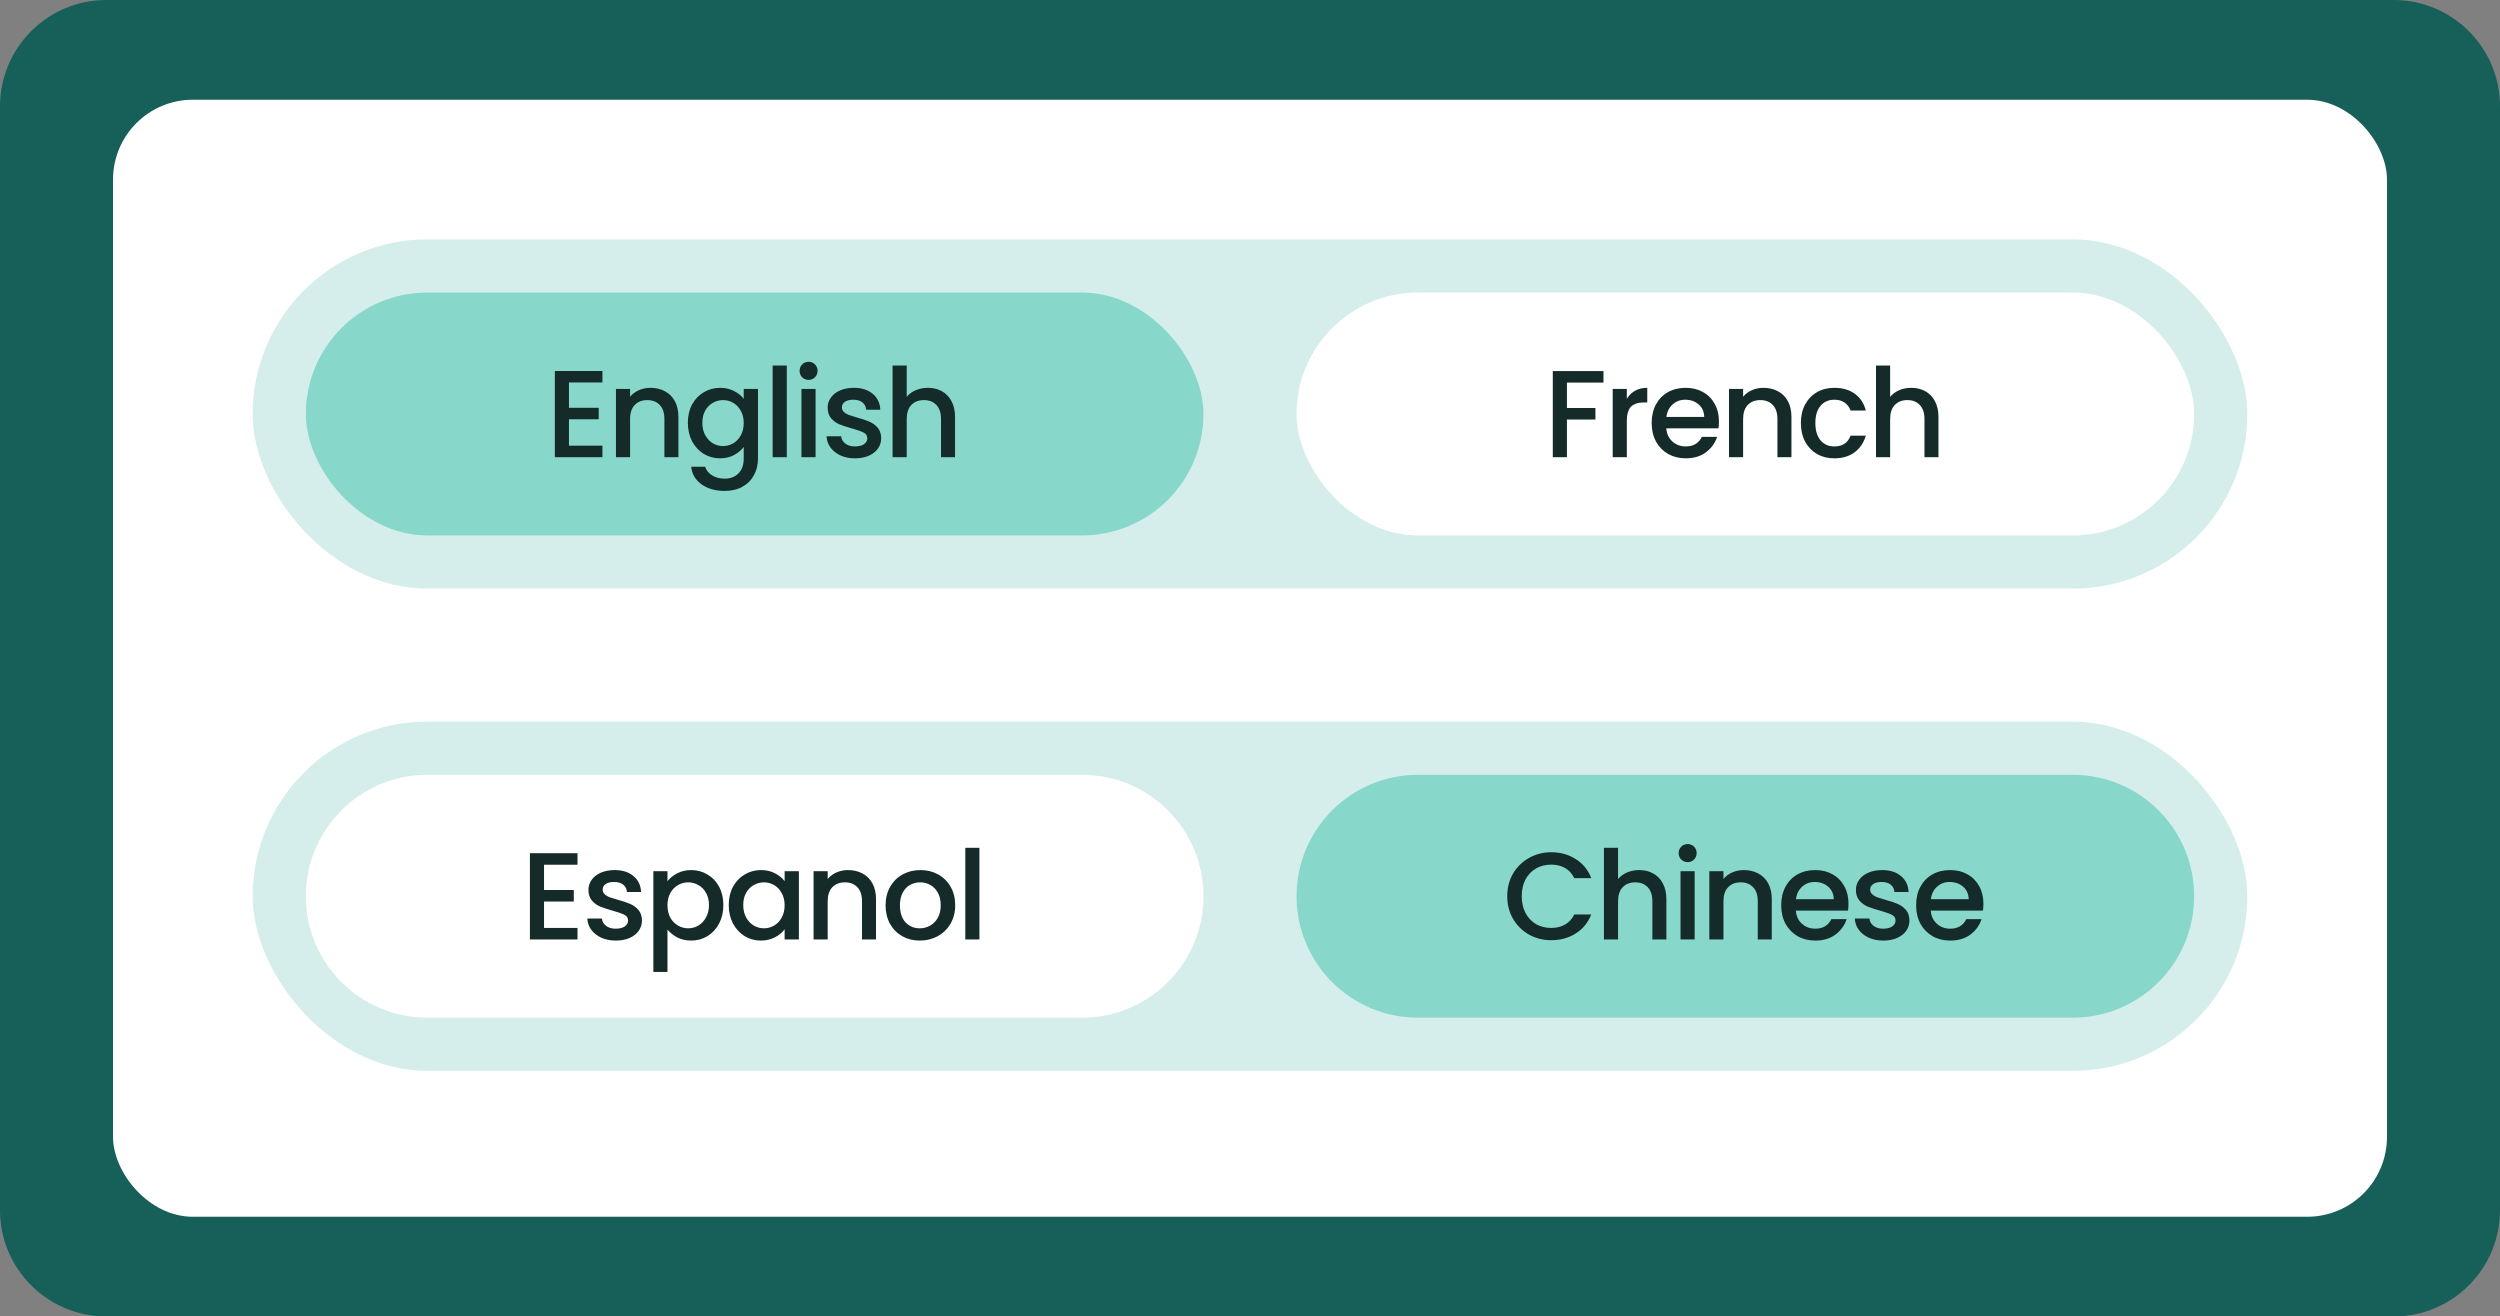 <svg width="376" height="198" viewBox="0 0 376 198" fill="none" xmlns="http://www.w3.org/2000/svg">
<rect x="0" y="0" width="376" height="198" fill="#808080" stroke="none"/>
<path d="M0 16C0 7.163 7.163 0 16 0H360C368.837 0 376 7.163 376 16V182C376 190.837 368.837 198 360 198H16C7.163 198 0 190.837 0 182V16Z" fill="#175F59"/>
<rect x="17" y="15" width="342" height="168" rx="12" fill="white"/>
<rect x="38" y="36" width="300" height="52.53" rx="26.265" fill="#D5EEEB"/>
<g clip-path="url(#clip0_11199_217)">
<rect x="46" y="44" width="135" height="36.53" rx="18.265" fill="#87D7CA"/>
<path d="M85.573 57.527V61.329H90.046V63.062H85.573V67.032H90.605V68.765H83.449V55.794H90.605V57.527H85.573ZM97.82 58.329C98.628 58.329 99.349 58.496 99.982 58.832C100.628 59.167 101.132 59.664 101.492 60.323C101.852 60.981 102.032 61.776 102.032 62.708V68.765H99.926V63.025C99.926 62.106 99.697 61.404 99.237 60.919C98.777 60.422 98.15 60.174 97.355 60.174C96.559 60.174 95.926 60.422 95.454 60.919C94.994 61.404 94.764 62.106 94.764 63.025V68.765H92.64V58.496H94.764V59.671C95.112 59.248 95.553 58.919 96.087 58.683C96.634 58.447 97.212 58.329 97.82 58.329ZM108.297 58.329C109.092 58.329 109.794 58.49 110.403 58.813C111.024 59.124 111.509 59.515 111.857 59.987V58.496H114V68.933C114 69.877 113.801 70.716 113.404 71.449C113.006 72.194 112.428 72.778 111.67 73.201C110.925 73.623 110.03 73.834 108.987 73.834C107.595 73.834 106.44 73.505 105.52 72.847C104.601 72.201 104.079 71.318 103.955 70.2H106.061C106.222 70.734 106.564 71.163 107.086 71.486C107.62 71.822 108.254 71.989 108.987 71.989C109.844 71.989 110.534 71.728 111.055 71.207C111.59 70.685 111.857 69.927 111.857 68.933V67.218C111.496 67.703 111.006 68.113 110.385 68.448C109.776 68.771 109.08 68.933 108.297 68.933C107.403 68.933 106.583 68.709 105.837 68.262C105.104 67.802 104.52 67.169 104.085 66.361C103.663 65.541 103.452 64.615 103.452 63.584C103.452 62.553 103.663 61.64 104.085 60.845C104.52 60.05 105.104 59.434 105.837 59C106.583 58.552 107.403 58.329 108.297 58.329ZM111.857 63.621C111.857 62.913 111.708 62.298 111.41 61.776C111.124 61.255 110.745 60.857 110.273 60.584C109.801 60.31 109.291 60.174 108.745 60.174C108.198 60.174 107.688 60.31 107.216 60.584C106.744 60.845 106.359 61.236 106.061 61.758C105.775 62.267 105.632 62.876 105.632 63.584C105.632 64.292 105.775 64.914 106.061 65.448C106.359 65.982 106.744 66.392 107.216 66.678C107.701 66.951 108.21 67.088 108.745 67.088C109.291 67.088 109.801 66.951 110.273 66.678C110.745 66.404 111.124 66.007 111.41 65.485C111.708 64.951 111.857 64.33 111.857 63.621ZM118.333 54.974V68.765H116.208V54.974H118.333ZM121.621 57.136C121.235 57.136 120.912 57.006 120.651 56.745C120.391 56.484 120.26 56.161 120.26 55.776C120.26 55.39 120.391 55.067 120.651 54.806C120.912 54.545 121.235 54.415 121.621 54.415C121.993 54.415 122.31 54.545 122.571 54.806C122.832 55.067 122.962 55.39 122.962 55.776C122.962 56.161 122.832 56.484 122.571 56.745C122.31 57.006 121.993 57.136 121.621 57.136ZM122.664 58.496V68.765H120.54V58.496H122.664ZM128.598 68.933C127.791 68.933 127.064 68.79 126.418 68.504C125.784 68.206 125.281 67.808 124.908 67.311C124.536 66.802 124.337 66.237 124.312 65.616H126.511C126.548 66.05 126.753 66.417 127.126 66.715C127.511 67.001 127.99 67.144 128.561 67.144C129.158 67.144 129.617 67.032 129.94 66.808C130.276 66.572 130.443 66.274 130.443 65.914C130.443 65.529 130.257 65.243 129.884 65.056C129.524 64.87 128.946 64.665 128.151 64.442C127.381 64.23 126.753 64.025 126.269 63.827C125.784 63.628 125.362 63.323 125.002 62.913C124.654 62.503 124.48 61.963 124.48 61.292C124.48 60.745 124.641 60.248 124.964 59.801C125.287 59.341 125.747 58.981 126.343 58.72C126.952 58.459 127.648 58.329 128.431 58.329C129.599 58.329 130.537 58.627 131.245 59.223C131.965 59.807 132.351 60.609 132.4 61.627H130.276C130.238 61.168 130.052 60.801 129.717 60.528C129.381 60.255 128.928 60.118 128.356 60.118C127.797 60.118 127.368 60.223 127.07 60.435C126.772 60.646 126.623 60.925 126.623 61.273C126.623 61.547 126.722 61.776 126.921 61.963C127.12 62.149 127.362 62.298 127.648 62.41C127.934 62.51 128.356 62.64 128.915 62.801C129.661 63 130.269 63.205 130.742 63.416C131.226 63.615 131.642 63.913 131.99 64.311C132.338 64.709 132.518 65.237 132.531 65.895C132.531 66.479 132.369 67.001 132.046 67.461C131.723 67.92 131.263 68.281 130.667 68.541C130.083 68.802 129.394 68.933 128.598 68.933ZM139.555 58.329C140.338 58.329 141.034 58.496 141.643 58.832C142.264 59.167 142.748 59.664 143.096 60.323C143.457 60.981 143.637 61.776 143.637 62.708V68.765H141.531V63.025C141.531 62.106 141.301 61.404 140.841 60.919C140.382 60.422 139.754 60.174 138.959 60.174C138.164 60.174 137.53 60.422 137.058 60.919C136.598 61.404 136.368 62.106 136.368 63.025V68.765H134.244V54.974H136.368V59.689C136.729 59.254 137.182 58.919 137.729 58.683C138.288 58.447 138.897 58.329 139.555 58.329Z" fill="#142B29"/>
</g>
<g clip-path="url(#clip1_11199_217)">
<rect x="195" y="44" width="135" height="36.53" rx="18.265" fill="white"/>
<path d="M241.163 55.813V57.546H235.665V61.367H239.952V63.1H235.665V68.765H233.541V55.813H241.163ZM244.674 59.987C244.985 59.466 245.395 59.062 245.904 58.776C246.426 58.478 247.041 58.329 247.749 58.329V60.528H247.209C246.376 60.528 245.743 60.739 245.308 61.161C244.885 61.584 244.674 62.317 244.674 63.361V68.765H242.55V58.496H244.674V59.987ZM258.531 63.379C258.531 63.764 258.506 64.112 258.456 64.423H250.611C250.673 65.243 250.977 65.901 251.524 66.398C252.07 66.895 252.741 67.144 253.536 67.144C254.679 67.144 255.487 66.665 255.959 65.709H258.251C257.941 66.653 257.376 67.43 256.556 68.038C255.748 68.635 254.742 68.933 253.536 68.933C252.555 68.933 251.673 68.715 250.89 68.281C250.12 67.833 249.511 67.212 249.064 66.417C248.629 65.609 248.411 64.677 248.411 63.621C248.411 62.565 248.623 61.64 249.045 60.845C249.48 60.037 250.083 59.416 250.853 58.981C251.636 58.546 252.53 58.329 253.536 58.329C254.506 58.329 255.369 58.54 256.127 58.962C256.885 59.385 257.475 59.981 257.897 60.752C258.32 61.509 258.531 62.385 258.531 63.379ZM256.313 62.708C256.301 61.926 256.021 61.298 255.475 60.826C254.928 60.354 254.251 60.118 253.443 60.118C252.71 60.118 252.083 60.354 251.561 60.826C251.039 61.286 250.729 61.913 250.629 62.708H256.313ZM265.22 58.329C266.028 58.329 266.749 58.496 267.382 58.832C268.028 59.167 268.531 59.664 268.892 60.323C269.252 60.981 269.432 61.776 269.432 62.708V68.765H267.326V63.025C267.326 62.106 267.096 61.404 266.637 60.919C266.177 60.422 265.55 60.174 264.754 60.174C263.959 60.174 263.326 60.422 262.854 60.919C262.394 61.404 262.164 62.106 262.164 63.025V68.765H260.039V58.496H262.164V59.671C262.512 59.248 262.953 58.919 263.487 58.683C264.034 58.447 264.612 58.329 265.22 58.329ZM270.852 63.621C270.852 62.565 271.063 61.64 271.485 60.845C271.92 60.037 272.516 59.416 273.274 58.981C274.032 58.546 274.902 58.329 275.883 58.329C277.126 58.329 278.151 58.627 278.958 59.223C279.778 59.807 280.331 60.646 280.617 61.739H278.325C278.138 61.23 277.84 60.832 277.43 60.547C277.02 60.261 276.505 60.118 275.883 60.118C275.014 60.118 274.318 60.428 273.796 61.05C273.287 61.658 273.032 62.516 273.032 63.621C273.032 64.727 273.287 65.591 273.796 66.212C274.318 66.833 275.014 67.144 275.883 67.144C277.113 67.144 277.927 66.603 278.325 65.522H280.617C280.319 66.566 279.76 67.398 278.94 68.02C278.12 68.629 277.101 68.933 275.883 68.933C274.902 68.933 274.032 68.715 273.274 68.281C272.516 67.833 271.92 67.212 271.485 66.417C271.063 65.609 270.852 64.677 270.852 63.621ZM287.463 58.329C288.246 58.329 288.942 58.496 289.551 58.832C290.172 59.167 290.656 59.664 291.004 60.323C291.365 60.981 291.545 61.776 291.545 62.708V68.765H289.439V63.025C289.439 62.106 289.209 61.404 288.749 60.919C288.29 60.422 287.662 60.174 286.867 60.174C286.072 60.174 285.438 60.422 284.966 60.919C284.506 61.404 284.277 62.106 284.277 63.025V68.765H282.152V54.974H284.277V59.689C284.637 59.254 285.09 58.919 285.637 58.683C286.196 58.447 286.805 58.329 287.463 58.329Z" fill="#142B29"/>
</g>
<rect x="38" y="108.53" width="300" height="52.53" rx="26.265" fill="#D5EEEB"/>
<g clip-path="url(#clip2_11199_217)">
<path d="M46 134.796C46 124.708 54.178 116.53 64.265 116.53H162.735C172.822 116.53 181 124.708 181 134.796C181 144.883 172.822 153.061 162.735 153.061H64.265C54.178 153.061 46 144.883 46 134.796Z" fill="white"/>
<path d="M81.824 130.058V133.86H86.297V135.593H81.824V139.562H86.856V141.296H79.7V128.325H86.856V130.058H81.824ZM92.618 141.463C91.81 141.463 91.083 141.32 90.437 141.035C89.804 140.736 89.3 140.339 88.928 139.842C88.555 139.332 88.356 138.767 88.331 138.146H90.531C90.568 138.581 90.773 138.947 91.145 139.246C91.531 139.531 92.009 139.674 92.581 139.674C93.177 139.674 93.636 139.562 93.96 139.339C94.295 139.103 94.463 138.804 94.463 138.444C94.463 138.059 94.276 137.773 93.904 137.587C93.543 137.401 92.966 137.196 92.171 136.972C91.4 136.761 90.773 136.556 90.288 136.357C89.804 136.158 89.381 135.854 89.021 135.444C88.673 135.034 88.499 134.493 88.499 133.822C88.499 133.276 88.661 132.779 88.984 132.331C89.307 131.872 89.766 131.511 90.363 131.251C90.972 130.99 91.667 130.859 92.45 130.859C93.618 130.859 94.556 131.157 95.264 131.754C95.985 132.338 96.37 133.139 96.42 134.158H94.295C94.258 133.698 94.071 133.332 93.736 133.058C93.4 132.785 92.947 132.648 92.376 132.648C91.816 132.648 91.388 132.754 91.09 132.965C90.791 133.176 90.642 133.456 90.642 133.804C90.642 134.077 90.742 134.307 90.941 134.493C91.139 134.68 91.382 134.829 91.667 134.941C91.953 135.04 92.376 135.17 92.935 135.332C93.68 135.531 94.289 135.736 94.761 135.947C95.246 136.146 95.662 136.444 96.01 136.841C96.358 137.239 96.538 137.767 96.55 138.426C96.55 139.009 96.388 139.531 96.066 139.991C95.742 140.451 95.283 140.811 94.686 141.072C94.102 141.333 93.413 141.463 92.618 141.463ZM100.388 132.536C100.748 132.064 101.239 131.667 101.86 131.344C102.481 131.021 103.183 130.859 103.966 130.859C104.861 130.859 105.674 131.083 106.407 131.53C107.153 131.965 107.737 132.58 108.159 133.375C108.582 134.17 108.793 135.083 108.793 136.115C108.793 137.146 108.582 138.071 108.159 138.891C107.737 139.699 107.153 140.333 106.407 140.792C105.674 141.24 104.861 141.463 103.966 141.463C103.183 141.463 102.488 141.308 101.879 140.997C101.27 140.674 100.773 140.277 100.388 139.805V146.178H98.263V131.027H100.388V132.536ZM106.631 136.115C106.631 135.406 106.482 134.798 106.184 134.288C105.898 133.766 105.513 133.375 105.028 133.114C104.556 132.841 104.047 132.704 103.5 132.704C102.966 132.704 102.456 132.841 101.972 133.114C101.5 133.387 101.115 133.785 100.816 134.307C100.531 134.829 100.388 135.444 100.388 136.152C100.388 136.86 100.531 137.481 100.816 138.016C101.115 138.537 101.5 138.935 101.972 139.208C102.456 139.482 102.966 139.618 103.5 139.618C104.047 139.618 104.556 139.482 105.028 139.208C105.513 138.922 105.898 138.512 106.184 137.978C106.482 137.444 106.631 136.823 106.631 136.115ZM109.603 136.115C109.603 135.083 109.814 134.17 110.237 133.375C110.672 132.58 111.256 131.965 111.989 131.53C112.734 131.083 113.554 130.859 114.449 130.859C115.256 130.859 115.958 131.021 116.555 131.344C117.163 131.654 117.648 132.046 118.008 132.518V131.027H120.151V141.296H118.008V139.767C117.648 140.252 117.157 140.656 116.536 140.979C115.915 141.302 115.207 141.463 114.411 141.463C113.529 141.463 112.722 141.24 111.989 140.792C111.256 140.333 110.672 139.699 110.237 138.891C109.814 138.071 109.603 137.146 109.603 136.115ZM118.008 136.152C118.008 135.444 117.859 134.829 117.561 134.307C117.275 133.785 116.896 133.387 116.424 133.114C115.952 132.841 115.443 132.704 114.896 132.704C114.349 132.704 113.84 132.841 113.368 133.114C112.896 133.375 112.511 133.766 112.212 134.288C111.927 134.798 111.784 135.406 111.784 136.115C111.784 136.823 111.927 137.444 112.212 137.978C112.511 138.512 112.896 138.922 113.368 139.208C113.852 139.482 114.362 139.618 114.896 139.618C115.443 139.618 115.952 139.482 116.424 139.208C116.896 138.935 117.275 138.537 117.561 138.016C117.859 137.481 118.008 136.86 118.008 136.152ZM127.541 130.859C128.348 130.859 129.069 131.027 129.702 131.362C130.348 131.698 130.852 132.195 131.212 132.853C131.572 133.512 131.752 134.307 131.752 135.239V141.296H129.646V135.556C129.646 134.636 129.417 133.934 128.957 133.45C128.497 132.953 127.87 132.704 127.075 132.704C126.279 132.704 125.646 132.953 125.174 133.45C124.714 133.934 124.484 134.636 124.484 135.556V141.296H122.36V131.027H124.484V132.201C124.832 131.779 125.273 131.449 125.807 131.213C126.354 130.977 126.932 130.859 127.541 130.859ZM138.334 141.463C137.365 141.463 136.489 141.246 135.706 140.811C134.924 140.364 134.309 139.742 133.861 138.947C133.414 138.14 133.19 137.208 133.19 136.152C133.19 135.108 133.42 134.183 133.88 133.375C134.34 132.567 134.967 131.946 135.762 131.511C136.557 131.077 137.446 130.859 138.427 130.859C139.409 130.859 140.297 131.077 141.092 131.511C141.887 131.946 142.515 132.567 142.975 133.375C143.434 134.183 143.664 135.108 143.664 136.152C143.664 137.196 143.428 138.121 142.956 138.929C142.484 139.736 141.838 140.364 141.018 140.811C140.21 141.246 139.316 141.463 138.334 141.463ZM138.334 139.618C138.881 139.618 139.39 139.488 139.862 139.227C140.347 138.966 140.738 138.575 141.036 138.053C141.335 137.531 141.484 136.897 141.484 136.152C141.484 135.406 141.341 134.779 141.055 134.27C140.769 133.748 140.39 133.356 139.918 133.096C139.446 132.835 138.937 132.704 138.39 132.704C137.843 132.704 137.334 132.835 136.862 133.096C136.402 133.356 136.036 133.748 135.762 134.27C135.489 134.779 135.352 135.406 135.352 136.152C135.352 137.258 135.632 138.115 136.191 138.724C136.762 139.32 137.477 139.618 138.334 139.618ZM147.306 127.505V141.296H145.182V127.505H147.306Z" fill="#142B29"/>
</g>
<g clip-path="url(#clip3_11199_217)">
<path d="M195 134.796C195 124.708 203.178 116.53 213.265 116.53H311.735C321.822 116.53 330 124.708 330 134.796C330 144.883 321.822 153.061 311.735 153.061H213.265C203.178 153.061 195 144.883 195 134.796Z" fill="#87D7CA"/>
<path d="M226.69 134.791C226.69 133.524 226.982 132.387 227.566 131.381C228.162 130.375 228.964 129.592 229.97 129.033C230.989 128.461 232.101 128.175 233.306 128.175C234.685 128.175 235.909 128.517 236.977 129.2C238.058 129.871 238.841 130.828 239.326 132.071H236.772C236.437 131.387 235.971 130.878 235.375 130.542C234.778 130.207 234.089 130.039 233.306 130.039C232.449 130.039 231.685 130.232 231.014 130.617C230.343 131.002 229.815 131.555 229.43 132.276C229.057 132.996 228.871 133.835 228.871 134.791C228.871 135.748 229.057 136.587 229.43 137.307C229.815 138.028 230.343 138.587 231.014 138.985C231.685 139.37 232.449 139.562 233.306 139.562C234.089 139.562 234.778 139.395 235.375 139.059C235.971 138.724 236.437 138.214 236.772 137.531H239.326C238.841 138.773 238.058 139.73 236.977 140.401C235.909 141.072 234.685 141.407 233.306 141.407C232.089 141.407 230.977 141.128 229.97 140.569C228.964 139.997 228.162 139.208 227.566 138.202C226.982 137.196 226.69 136.059 226.69 134.791ZM246.541 130.859C247.324 130.859 248.02 131.027 248.629 131.362C249.25 131.698 249.735 132.195 250.082 132.853C250.443 133.512 250.623 134.307 250.623 135.239V141.296H248.517V135.556C248.517 134.636 248.287 133.934 247.827 133.45C247.368 132.953 246.74 132.704 245.945 132.704C245.15 132.704 244.516 132.953 244.044 133.45C243.584 133.934 243.355 134.636 243.355 135.556V141.296H241.23V127.505H243.355V132.22C243.715 131.785 244.168 131.449 244.715 131.213C245.274 130.977 245.883 130.859 246.541 130.859ZM253.831 129.666C253.446 129.666 253.123 129.536 252.862 129.275C252.601 129.014 252.471 128.691 252.471 128.306C252.471 127.921 252.601 127.598 252.862 127.337C253.123 127.076 253.446 126.945 253.831 126.945C254.204 126.945 254.521 127.076 254.782 127.337C255.043 127.598 255.173 127.921 255.173 128.306C255.173 128.691 255.043 129.014 254.782 129.275C254.521 129.536 254.204 129.666 253.831 129.666ZM254.875 131.027V141.296H252.75V131.027H254.875ZM262.263 130.859C263.07 130.859 263.791 131.027 264.425 131.362C265.071 131.698 265.574 132.195 265.934 132.853C266.295 133.512 266.475 134.307 266.475 135.239V141.296H264.369V135.556C264.369 134.636 264.139 133.934 263.679 133.45C263.22 132.953 262.592 132.704 261.797 132.704C261.002 132.704 260.368 132.953 259.896 133.45C259.436 133.934 259.207 134.636 259.207 135.556V141.296H257.082V131.027H259.207V132.201C259.554 131.779 259.995 131.449 260.53 131.213C261.076 130.977 261.654 130.859 262.263 130.859ZM278.014 135.91C278.014 136.295 277.989 136.643 277.939 136.953H270.093C270.155 137.773 270.46 138.432 271.006 138.929C271.553 139.426 272.224 139.674 273.019 139.674C274.162 139.674 274.97 139.196 275.442 138.239H277.734C277.424 139.183 276.858 139.96 276.038 140.569C275.231 141.165 274.224 141.463 273.019 141.463C272.038 141.463 271.156 141.246 270.373 140.811C269.602 140.364 268.994 139.742 268.546 138.947C268.112 138.14 267.894 137.208 267.894 136.152C267.894 135.096 268.105 134.17 268.528 133.375C268.963 132.567 269.565 131.946 270.336 131.511C271.118 131.077 272.013 130.859 273.019 130.859C273.988 130.859 274.852 131.07 275.61 131.493C276.368 131.915 276.958 132.512 277.38 133.282C277.803 134.04 278.014 134.916 278.014 135.91ZM275.796 135.239C275.784 134.456 275.504 133.829 274.957 133.356C274.411 132.884 273.734 132.648 272.926 132.648C272.193 132.648 271.566 132.884 271.044 133.356C270.522 133.816 270.211 134.444 270.112 135.239H275.796ZM283.249 141.463C282.442 141.463 281.715 141.32 281.069 141.035C280.435 140.736 279.932 140.339 279.559 139.842C279.187 139.332 278.988 138.767 278.963 138.146H281.162C281.199 138.581 281.404 138.947 281.777 139.246C282.162 139.531 282.641 139.674 283.212 139.674C283.808 139.674 284.268 139.562 284.591 139.339C284.927 139.103 285.094 138.804 285.094 138.444C285.094 138.059 284.908 137.773 284.535 137.587C284.175 137.401 283.597 137.196 282.802 136.972C282.032 136.761 281.404 136.556 280.92 136.357C280.435 136.158 280.013 135.854 279.653 135.444C279.305 135.034 279.131 134.493 279.131 133.822C279.131 133.276 279.292 132.779 279.615 132.331C279.938 131.872 280.398 131.511 280.994 131.251C281.603 130.99 282.299 130.859 283.082 130.859C284.25 130.859 285.188 131.157 285.896 131.754C286.616 132.338 287.002 133.139 287.051 134.158H284.927C284.889 133.698 284.703 133.332 284.368 133.058C284.032 132.785 283.579 132.648 283.007 132.648C282.448 132.648 282.019 132.754 281.721 132.965C281.423 133.176 281.274 133.456 281.274 133.804C281.274 134.077 281.373 134.307 281.572 134.493C281.771 134.68 282.013 134.829 282.299 134.941C282.585 135.04 283.007 135.17 283.566 135.332C284.312 135.531 284.92 135.736 285.393 135.947C285.877 136.146 286.293 136.444 286.641 136.841C286.989 137.239 287.169 137.767 287.182 138.426C287.182 139.009 287.02 139.531 286.697 139.991C286.374 140.451 285.914 140.811 285.318 141.072C284.734 141.333 284.045 141.463 283.249 141.463ZM298.306 135.91C298.306 136.295 298.281 136.643 298.232 136.953H290.386C290.448 137.773 290.752 138.432 291.299 138.929C291.846 139.426 292.517 139.674 293.312 139.674C294.455 139.674 295.262 139.196 295.734 138.239H298.027C297.716 139.183 297.151 139.96 296.331 140.569C295.523 141.165 294.517 141.463 293.312 141.463C292.33 141.463 291.448 141.246 290.665 140.811C289.895 140.364 289.286 139.742 288.839 138.947C288.404 138.14 288.187 137.208 288.187 136.152C288.187 135.096 288.398 134.17 288.82 133.375C289.255 132.567 289.858 131.946 290.628 131.511C291.411 131.077 292.305 130.859 293.312 130.859C294.281 130.859 295.144 131.07 295.902 131.493C296.66 131.915 297.25 132.512 297.673 133.282C298.095 134.04 298.306 134.916 298.306 135.91ZM296.089 135.239C296.076 134.456 295.797 133.829 295.25 133.356C294.703 132.884 294.026 132.648 293.219 132.648C292.486 132.648 291.858 132.884 291.336 133.356C290.814 133.816 290.504 134.444 290.404 135.239H296.089Z" fill="#142B29"/>
</g>
<defs>
<clipPath id="clip0_11199_217">
<rect x="46" y="44" width="135" height="36.53" rx="18.265" fill="white"/>
</clipPath>
<clipPath id="clip1_11199_217">
<rect x="195" y="44" width="135" height="36.53" rx="18.265" fill="white"/>
</clipPath>
<clipPath id="clip2_11199_217">
<path d="M46 134.796C46 124.708 54.178 116.53 64.265 116.53H162.735C172.822 116.53 181 124.708 181 134.796C181 144.883 172.822 153.061 162.735 153.061H64.265C54.178 153.061 46 144.883 46 134.796Z" fill="white"/>
</clipPath>
<clipPath id="clip3_11199_217">
<path d="M195 134.796C195 124.708 203.178 116.53 213.265 116.53H311.735C321.822 116.53 330 124.708 330 134.796C330 144.883 321.822 153.061 311.735 153.061H213.265C203.178 153.061 195 144.883 195 134.796Z" fill="white"/>
</clipPath>
</defs>
</svg>
